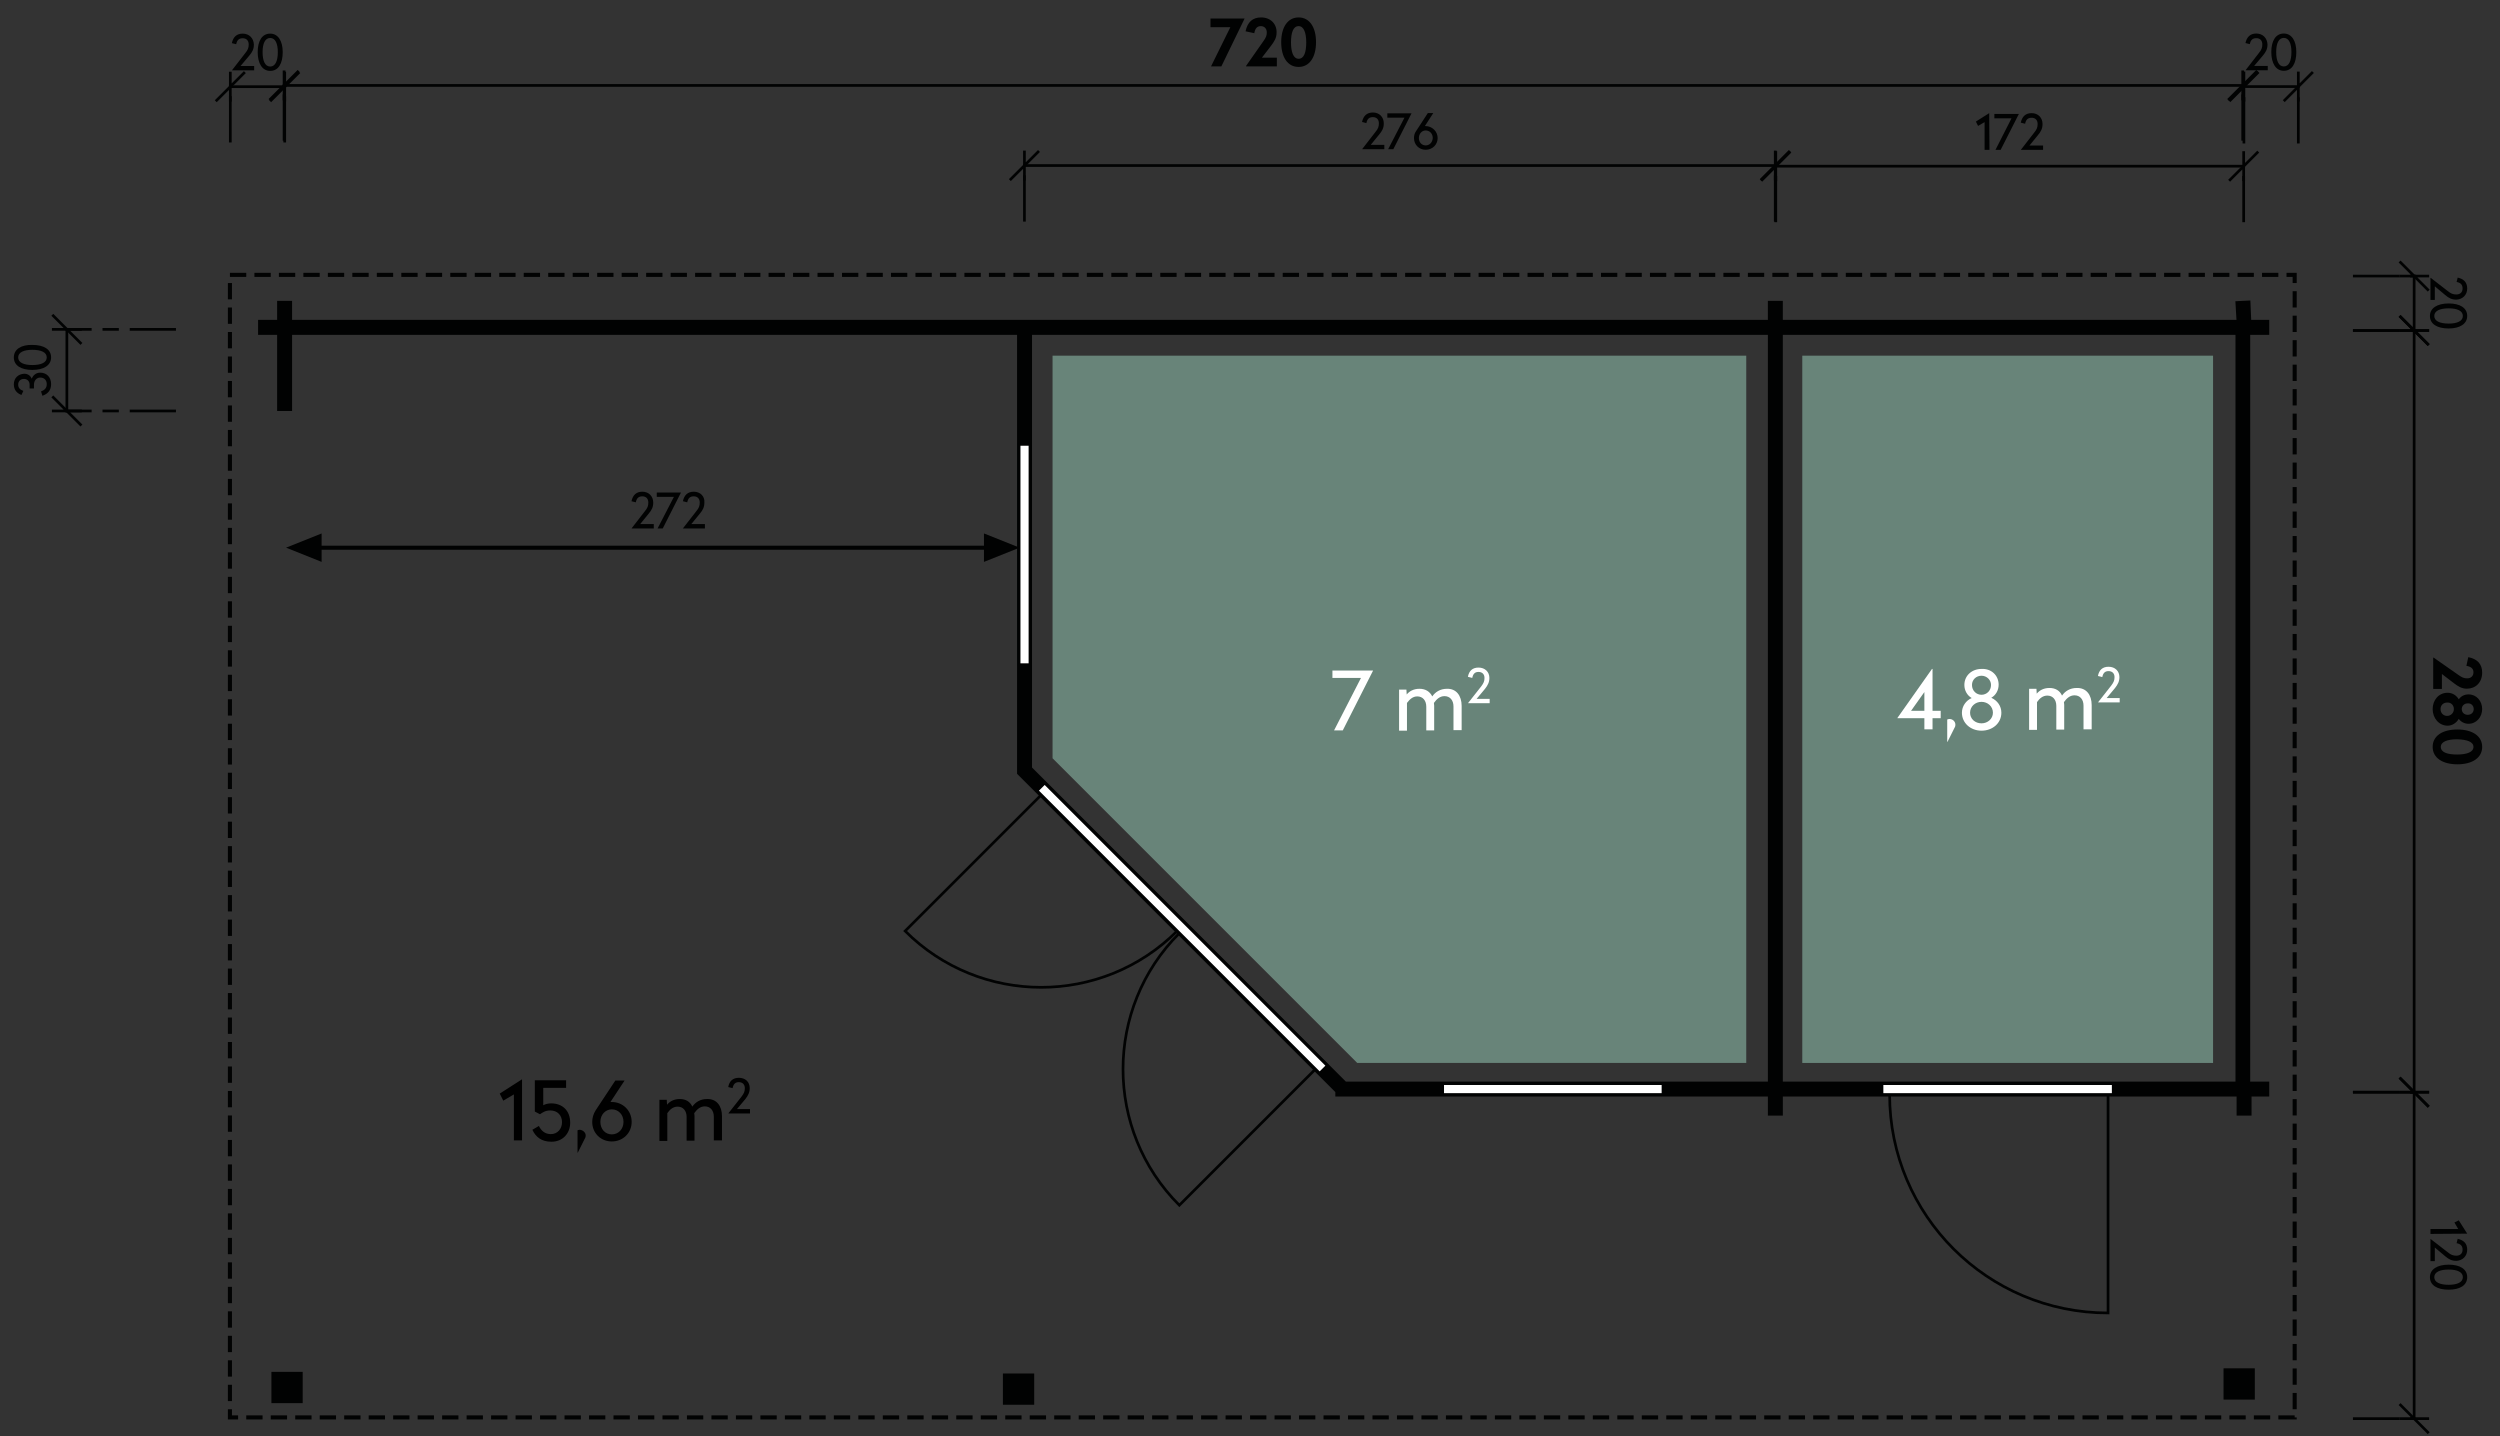 <?xml version="1.0" encoding="utf-8"?>
<svg xmlns="http://www.w3.org/2000/svg" xmlns:ev="http://www.w3.org/2001/xml-events" xmlns:xlink="http://www.w3.org/1999/xlink" version="1.1" id="Ebene_1" x="0px" y="0px" viewBox="0 0 919 528" style="enable-background:new 0 0 919 528;">
<rect x="0" y="0" width="919" height="528" fill="#333333" stroke="none"/>
<style type="text/css">
	.st0{fill:#808081;fill-opacity:0.75;}
	.st1{fill:#010202;stroke:#010202;stroke-width:1.5;stroke-miterlimit:10;}
	.st2{fill:#799F90;fill-opacity:0.75;}
	.st3{clip-path:url(#SVGID_00000155126973034275809020000002187450426362738354_);}
	.st4{enable-background:new    ;}
	.st5{fill:#FFFFFF;}
	.st6{fill:none;stroke:#010202;stroke-linecap:square;stroke-miterlimit:10;}
	.st7{fill:none;stroke:#010202;stroke-width:1.5;stroke-miterlimit:10;stroke-dasharray:6,3;}
	.st8{fill:none;stroke:#010202;stroke-width:1.5;stroke-miterlimit:10;}
	.st9{fill:#010202;}
	
		.st10{fill:none;stroke:#010202;stroke-linecap:square;stroke-linejoin:bevel;stroke-miterlimit:1;stroke-dasharray:20,5,5,5;stroke-dashoffset:4;}
</style>
<g>
	<g transform="matrix(1, 0, 0, 1, 94.62, 101.343)">
		<g>
			<path class="st0" d="M5.9,403.7h10v10h-10C5.9,413.7,5.9,403.7,5.9,403.7z"/>
		</g>
	</g>
	<g transform="matrix(1, 0, 0, 1, 94.62, 101.343)">
		<g>
			<path class="st1" d="M5.9,403.7h10v10h-10C5.9,413.7,5.9,403.7,5.9,403.7z"/>
		</g>
	</g>
	<g transform="matrix(1, 0, 0, 1, 94.62, 101.343)">
		<g>
			<path class="st0" d="M274.8,404.3h10v10h-10V404.3z"/>
		</g>
	</g>
	<g transform="matrix(1, 0, 0, 1, 94.62, 101.343)">
		<g>
			<path class="st1" d="M274.8,404.3h10v10h-10V404.3z"/>
		</g>
	</g>
	<g transform="matrix(1, 0, 0, 1, 94.62, 101.343)">
		<g>
			<path class="st0" d="M723.5,402.4h10v10h-10V402.4z"/>
		</g>
	</g>
	<g transform="matrix(1, 0, 0, 1, 94.62, 101.343)">
		<g>
			<path class="st1" d="M723.5,402.4h10v10h-10V402.4z"/>
		</g>
	</g>
	<g transform="matrix(1, 0, 0, 1, 94.62, 101.343)">
		<g>
			<path class="st2" d="M567.9,29.4h151v260h-151V29.4z"/>
		</g>
	</g>
	<g transform="matrix(1, 0, 0, 1, 94.62, 101.343)">
		<g>
			<path class="st2" d="M292.3,29.4h255v260h-143l-112-112V29.4z"/>
		</g>
	</g>
	<g transform="matrix(1, 0, 0, 1, 94.62, 101.343)">
		<g>
			<g>
				<g>
					<g>
						<defs>
							<path id="SVGID_1_" d="M556,21v276H399.8L284,181.1V21H556z M727.9,21v276H560V21H727.9z M731.9,9.9l-4,0.2l0.4,6.9H560v-7&#xA;								h-4v7H12v-7H8v7H1v4h7v28h4V21h268v161.8l117,117v1.2h159v7h4v-7h168.3v7h4v-7h6.5v-4h-7V21h7v-4h-6.6L731.9,9.9z"/>
						</defs>
						<clipPath id="SVGID_00000025404843630440477520000015545892561477582267_">
							<use xlink:href="#SVGID_1_" style="overflow:visible;"/>
						</clipPath>
						<g style="clip-path:url(#SVGID_00000025404843630440477520000015545892561477582267_);">
							<g transform="matrix(1, 0, 0, 1, 1, 9)">
							</g>
						</g>
					</g>
				</g>
			</g>
		</g>
	</g>
	<g transform="matrix(1, 0, 0, 1, 94.62, 101.343)" class="st4">
		<g>
			<path class="st1" d="M556,21v276H399.8L284,181.1V21H556z M727.9,21v276H560V21H727.9z M731.9,9.9l-4,0.2l0.4,6.9H560v-7h-4v7H12&#xA;				v-7H8v7H1v4h7v28h4V21h268v161.8l117,117v1.2h159v7h4v-7h168.3v7h4v-7h6.5v-4h-7V21h7v-4h-6.6L731.9,9.9z"/>
		</g>
	</g>
	<g transform="matrix(1, 0, 0, 1, 94.62, 101.343)">
		<g>
			<path class="st5" d="M289.4,186.5l-2.8,2.8l0,0l103.9,103.9l2.8-2.8L289.4,186.5z"/>
		</g>
	</g>
	<g transform="matrix(1, 0, 0, 1, 94.62, 101.343)">
		<g>
			<path class="st6" d="M289.4,186.5l-2.8,2.8l0,0l103.9,103.9l2.8-2.8L289.4,186.5z"/>
		</g>
	</g>
	<g transform="matrix(1, 0, 0, 1, 94.62, 101.343)">
		<g>
			<path class="st6" d="M338.1,240.9c-27.6,27.6-72.4,27.6-100,0l50-50L338.1,240.9z"/>
		</g>
	</g>
	<g transform="matrix(1, 0, 0, 1, 94.62, 101.343)">
		<g>
			<path class="st6" d="M338.9,241.7c-27.6,27.6-27.6,72.4,0,100l50-50L338.9,241.7z"/>
		</g>
	</g>
	<g transform="matrix(1, 0, 0, 1, 94.62, 101.343)">
		<g>
			<path class="st5" d="M289.4,186.5l103.9,103.9l-2.8,2.8L286.6,189.3L289.4,186.5z"/>
		</g>
	</g>
	<g transform="matrix(1, 0, 0, 1, 94.62, 101.343)">
		<g>
			<path class="st6" d="M289.4,186.5l103.9,103.9l-2.8,2.8L286.6,189.3L289.4,186.5z"/>
		</g>
	</g>
	<g transform="matrix(1, 0, 0, 1, 94.62, 101.343)">
		<g>
			<path class="st5" d="M597.2,297v4h85v-4H597.2z"/>
		</g>
	</g>
	<g transform="matrix(1, 0, 0, 1, 94.62, 101.343)">
		<g>
			<path class="st6" d="M597.2,297v4h85v-4H597.2z"/>
		</g>
	</g>
	<g transform="matrix(1, 0, 0, 1, 94.62, 101.343)">
		<g>
			<path class="st6" d="M600,301c0,44.4,36,80.3,80.3,80.3V301H600z"/>
		</g>
	</g>
	<g transform="matrix(1, 0, 0, 1, 94.62, 101.343)">
		<g>
			<path class="st5" d="M597.2,297h85v4h-85V297z"/>
		</g>
	</g>
	<g transform="matrix(1, 0, 0, 1, 94.62, 101.343)">
		<g>
			<path class="st6" d="M597.2,297h85v4h-85V297z"/>
		</g>
	</g>
	<g transform="matrix(1, 0, 0, 1, 94.62, 101.343)">
		<g>
			<path class="st5" d="M435.7,297v4h81v-4H435.7z"/>
		</g>
	</g>
	<g transform="matrix(1, 0, 0, 1, 94.62, 101.343)">
		<g>
			<path class="st6" d="M435.7,297v4h81v-4H435.7z"/>
		</g>
	</g>
	<g transform="matrix(1, 0, 0, 1, 94.62, 101.343)">
		<g>
			<path class="st5" d="M516.7,301h-81v-4h81V301z"/>
		</g>
	</g>
	<g transform="matrix(1, 0, 0, 1, 94.62, 101.343)">
		<g>
			<path class="st6" d="M516.7,301h-81v-4h81V301z"/>
		</g>
	</g>
	<g transform="matrix(1, 0, 0, 1, 94.62, 101.343)">
		<g>
			<path class="st5" d="M280,62L280,62L280,62L280,62z M280,62v81h4V62l0,0H280z"/>
		</g>
	</g>
	<g transform="matrix(1, 0, 0, 1, 94.62, 101.343)">
		<g>
			<path class="st6" d="M280,62L280,62L280,62L280,62z M280,62v81h4V62l0,0H280z"/>
		</g>
	</g>
	<g transform="matrix(1, 0, 0, 1, 94.62, 101.343)">
		<g>
			<path class="st5" d="M284,62v81h-4V62H284z"/>
		</g>
	</g>
	<g transform="matrix(1, 0, 0, 1, 94.62, 101.343)">
		<g>
			<path class="st6" d="M284,62v81h-4V62H284z"/>
		</g>
	</g>
	<g transform="matrix(1, 0, 0, 1, 94.62, 101.343)">
		<g>
			<path class="st7" d="M-10.1-0.3h759v420h-759L-10.1-0.3"/>
		</g>
	</g>
	<g transform="matrix(1, 0, 0, 1, 94.62, 101.343)">
		<g>
			<path class="st8" d="M14.8,100h261"/>
		</g>
	</g>
	
		<g transform="matrix(-2.614, -0, 0, -2.614, 105.151, 201.323)">
		<g>
			<path class="st9" d="M-5-2l5,2l-5,2"/>
		</g>
	</g>
	<g transform="matrix(2.614, 0, 0, 2.614, 374.776, 201.323)">
		<g>
			<path class="st9" d="M-5-2l5,2l-5,2"/>
		</g>
	</g>
	<g transform="matrix(1, 0, 0, 1, 84.663, 31.86)">
		<g>
			<path class="st6" d="M0,0h20"/>
		</g>
	</g>
	<g transform="matrix(1, 0, 0, 1, 84.663, 31.86)">
		<g>
			<path class="st6" d="M-5,5L5-5 M0,5V-5"/>
		</g>
	</g>
	<g transform="matrix(1, 0, 0, 1, 104.663, 31.86)">
		<g>
			<path class="st6" d="M-5,5L5-5 M0,5V-5"/>
		</g>
	</g>
	<g transform="matrix(1, 0, 0, 1, 84.663, 31.86)">
		<g>
			<path class="st10" d="M0,20V0"/>
		</g>
	</g>
	<g transform="matrix(1, 0, 0, 1, 84.663, 31.86)">
		<g>
			<path class="st10" d="M20,20V0"/>
		</g>
	</g>
	<g transform="matrix(1, 0, 0, 1, 84.727, 25.86)">
		<g>
			<path class="st9" d="M4.5-13.5c-2.2,0-3.5,1.2-4,3.5l1.6,0.4c0.3-1.5,1-2.2,2.4-2.2c1.3,0,2.2,0.8,2.2,2.3c0,1.2-0.3,2-1.3,3.2&#xA;				L0.6-0.1V0h8.1v-1.6h-5l3.2-3.8C8-6.7,8.6-7.8,8.6-9.5C8.5-11.8,6.9-13.5,4.5-13.5z M14.6-13.5c-3,0-4.6,2.7-4.6,6.8&#xA;				c0,4.2,1.7,6.9,4.6,6.9c3,0,4.6-2.7,4.6-6.9C19.2-10.8,17.5-13.5,14.6-13.5z M14.6-11.9c1.9,0,2.8,2.1,2.8,5.2&#xA;				c0,3.2-0.9,5.3-2.8,5.3s-2.8-2.1-2.8-5.3C11.8-9.8,12.7-11.9,14.6-11.9z"/>
		</g>
	</g>
	<g transform="matrix(1, 0, 0, 1, 376.58, 60.853)">
		<g>
			<path class="st6" d="M0,0h276"/>
		</g>
	</g>
	<g transform="matrix(1, 0, 0, 1, 376.58, 60.853)">
		<g>
			<path class="st6" d="M-5,5L5-5 M0,5V-5"/>
		</g>
	</g>
	<g transform="matrix(1, 0, 0, 1, 652.58, 60.853)">
		<g>
			<path class="st6" d="M-5,5L5-5 M0,5V-5"/>
		</g>
	</g>
	<g transform="matrix(1, 0, 0, 1, 376.58, 60.853)">
		<g>
			<path class="st10" d="M0,20.1V0"/>
		</g>
	</g>
	<g transform="matrix(1, 0, 0, 1, 376.58, 60.853)">
		<g>
			<path class="st10" d="M276,20.1V0"/>
		</g>
	</g>
	<g transform="matrix(1, 0, 0, 1, 500.18, 54.853)">
		<g>
			<path class="st9" d="M4.5-13.5c-2.2,0-3.5,1.2-4,3.5l1.6,0.4c0.3-1.5,1-2.2,2.4-2.2c1.3,0,2.2,0.8,2.2,2.3c0,1.2-0.3,2-1.3,3.2&#xA;				L0.6-0.1V0h8.1v-1.6h-5l3.1-3.8c1.1-1.3,1.7-2.4,1.7-4.1C8.5-11.8,6.9-13.5,4.5-13.5z M18.7-13.2H9.8v1.6h6.3L10.1,0H12&#xA;				L18.7-13.2L18.7-13.2z M23.9-8.5c-0.1,0-0.2,0-0.3,0l3.1-4.8h-2l-4.3,6.6c-0.6,0.8-0.8,1.7-0.8,2.6c0,2.5,1.9,4.3,4.3,4.3&#xA;				s4.4-1.8,4.4-4.3S26.2-8.5,23.9-8.5z M23.9-1.4c-1.4,0-2.5-1.1-2.5-2.7s1.1-2.8,2.5-2.8s2.6,1.1,2.6,2.8&#xA;				C26.4-2.5,25.3-1.4,23.9-1.4z"/>
		</g>
	</g>
	<g transform="matrix(1, 0, 0, 1, 652.777, 61.09)">
		<g>
			<path class="st6" d="M0,0h172"/>
		</g>
	</g>
	<g transform="matrix(1, 0, 0, 1, 652.777, 61.09)">
		<g>
			<path class="st6" d="M-5,5L5-5 M0,5V-5"/>
		</g>
	</g>
	<g transform="matrix(1, 0, 0, 1, 824.777, 61.09)">
		<g>
			<path class="st6" d="M-5,5L5-5 M0,5V-5"/>
		</g>
	</g>
	<g transform="matrix(1, 0, 0, 1, 652.777, 61.09)">
		<g>
			<path class="st10" d="M0,20.1V0"/>
		</g>
	</g>
	<g transform="matrix(1, 0, 0, 1, 652.777, 61.09)">
		<g>
			<path class="st10" d="M172,20.1V0"/>
		</g>
	</g>
	<g transform="matrix(1, 0, 0, 1, 725.934, 55.09)">
		<g>
			<path class="st9" d="M5.3-13.5L5.3-13.5l-4.9,3.1l0.8,1.6l2.4-1.4V0h1.8L5.3-13.5L5.3-13.5z M16.2-13.2h-9v1.6h6.3L7.6,0h1.9&#xA;				L16.2-13.2L16.2-13.2z M20.9-13.5c-2.2,0-3.5,1.2-4,3.5l1.6,0.4c0.3-1.5,1-2.2,2.4-2.2c1.3,0,2.2,0.8,2.2,2.3&#xA;				c0,1.2-0.3,2-1.3,3.2L17-0.1V0h8.1v-1.6h-5l3.1-3.8c1.1-1.3,1.7-2.4,1.7-4.1C24.9-11.8,23.3-13.5,20.9-13.5z"/>
		</g>
	</g>
	<g transform="matrix(1, 0, 0, 1, 824.866, 31.828)">
		<g>
			<path class="st6" d="M0,0h20"/>
		</g>
	</g>
	<g transform="matrix(1, 0, 0, 1, 824.866, 31.828)">
		<g>
			<path class="st6" d="M-5,5L5-5 M0,5V-5"/>
		</g>
	</g>
	<g transform="matrix(1, 0, 0, 1, 844.866, 31.828)">
		<g>
			<path class="st6" d="M-5,5L5-5 M0,5V-5"/>
		</g>
	</g>
	<g transform="matrix(1, 0, 0, 1, 824.866, 31.828)">
		<g>
			<path class="st10" d="M0,20.4V0"/>
		</g>
	</g>
	<g transform="matrix(1, 0, 0, 1, 824.866, 31.828)">
		<g>
			<path class="st10" d="M20,20.4V0"/>
		</g>
	</g>
	<g transform="matrix(1, 0, 0, 1, 824.93, 25.828)">
		<g>
			<path class="st9" d="M4.5-13.5c-2.2,0-3.5,1.2-4,3.5l1.6,0.4c0.3-1.5,1-2.2,2.4-2.2c1.3,0,2.2,0.8,2.2,2.3c0,1.2-0.3,2-1.3,3.2&#xA;				L0.6-0.1V0h8.1v-1.6h-5l3.2-3.8C8-6.7,8.6-7.8,8.6-9.5C8.5-11.8,6.9-13.5,4.5-13.5z M14.6-13.5c-3,0-4.6,2.7-4.6,6.8&#xA;				c0,4.2,1.7,6.9,4.6,6.9c3,0,4.6-2.7,4.6-6.9C19.2-10.8,17.5-13.5,14.6-13.5z M14.6-11.9c1.9,0,2.8,2.1,2.8,5.2&#xA;				c0,3.2-0.9,5.3-2.8,5.3s-2.8-2.1-2.8-5.3C11.8-9.8,12.7-11.9,14.6-11.9z"/>
		</g>
	</g>
	<g transform="matrix(-0, -1, 1, 0, 24.585, 151.072)">
		<g>
			<path class="st6" d="M0,0h30"/>
		</g>
	</g>
	<g transform="matrix(-0, -1, 1, 0, 24.585, 151.072)">
		<g>
			<path class="st6" d="M-5,5L5-5 M0,5V-5"/>
		</g>
	</g>
	<g transform="matrix(-0, -1, 1, 0, 24.585, 121.072)">
		<g>
			<path class="st6" d="M-5,5L5-5 M0,5V-5"/>
		</g>
	</g>
	<g transform="matrix(-0, -1, 1, 0, 24.585, 151.072)">
		<g>
			<path class="st10" d="M0,39.6V0"/>
		</g>
	</g>
	<g transform="matrix(-0, -1, 1, 0, 24.585, 151.072)">
		<g>
			<path class="st10" d="M30,39.6V0"/>
		</g>
	</g>
	<g transform="matrix(-0, -1, 1, 0, 18.585, 146.089)">
		<g>
			<path class="st9" d="M4.8-13.5c-2.1,0-3.3,1.2-3.9,2.8L2.4-10c0.4-1.2,1.1-1.9,2.3-1.9s2.1,0.8,2.1,2.1c0,1.4-1,2.1-2.1,2.1H3.3&#xA;				v1.6h1.4c1.5,0,2.6,1,2.6,2.3c0,1.5-1,2.4-2.4,2.4c-1.5,0-2.2-0.8-2.7-2.1L0.6-3c0.7,2,2,3.2,4.3,3.2c2.5,0,4.2-1.6,4.2-4&#xA;				c0-1.5-0.9-2.6-2.2-3.1c1-0.5,1.8-1.3,1.8-2.8C8.6-11.9,7.1-13.5,4.8-13.5z M14.7-13.5c-3,0-4.6,2.7-4.6,6.8&#xA;				c0,4.2,1.7,6.9,4.6,6.9c3,0,4.6-2.7,4.6-6.9C19.4-10.8,17.7-13.5,14.7-13.5z M14.7-11.9c1.9,0,2.8,2.1,2.8,5.2&#xA;				c0,3.2-0.9,5.3-2.8,5.3s-2.8-2.1-2.8-5.3C11.9-9.8,12.8-11.9,14.7-11.9z"/>
		</g>
	</g>
	<g transform="matrix(0, 1, -1, -0, 887.443, 101.484)">
		<g>
			<path class="st6" d="M0,0h20"/>
		</g>
	</g>
	<g transform="matrix(0, 1, -1, -0, 887.443, 101.484)">
		<g>
			<path class="st6" d="M-5,5L5-5 M0,5V-5"/>
		</g>
	</g>
	<g transform="matrix(0, 1, -1, -0, 887.443, 121.484)">
		<g>
			<path class="st6" d="M-5,5L5-5 M0,5V-5"/>
		</g>
	</g>
	<g transform="matrix(0, 1, -1, -0, 887.443, 101.484)">
		<g>
			<path class="st10" d="M0,22V0"/>
		</g>
	</g>
	<g transform="matrix(0, 1, -1, -0, 887.443, 101.484)">
		<g>
			<path class="st10" d="M20,22V0"/>
		</g>
	</g>
	<g transform="matrix(0, 1, -1, -0, 893.443, 101.548)">
		<g>
			<path class="st9" d="M4.5-13.5c-2.2,0-3.5,1.2-4,3.5l1.6,0.4c0.3-1.5,1-2.2,2.4-2.2c1.3,0,2.2,0.8,2.2,2.3c0,1.2-0.3,2-1.3,3.2&#xA;				L0.6-0.1V0h8.1v-1.6h-5l3.2-3.8C8-6.7,8.6-7.8,8.6-9.5C8.5-11.8,6.9-13.5,4.5-13.5z M14.6-13.5c-3,0-4.6,2.7-4.6,6.8&#xA;				c0,4.2,1.7,6.9,4.6,6.9c3,0,4.6-2.7,4.6-6.9C19.2-10.8,17.5-13.5,14.6-13.5z M14.6-11.9c1.9,0,2.8,2.1,2.8,5.2&#xA;				c0,3.2-0.9,5.3-2.8,5.3s-2.8-2.1-2.8-5.3C11.8-9.8,12.7-11.9,14.6-11.9z"/>
		</g>
	</g>
	<g transform="matrix(0, 1, -1, -0, 887.443, 401.492)">
		<g>
			<path class="st6" d="M0,0h120"/>
		</g>
	</g>
	<g transform="matrix(0, 1, -1, -0, 887.443, 401.492)">
		<g>
			<path class="st6" d="M-5,5L5-5 M0,5V-5"/>
		</g>
	</g>
	<g transform="matrix(0, 1, -1, -0, 887.443, 521.492)">
		<g>
			<path class="st6" d="M-5,5L5-5 M0,5V-5"/>
		</g>
	</g>
	<g transform="matrix(0, 1, -1, -0, 887.443, 401.492)">
		<g>
			<path class="st10" d="M0,22V0"/>
		</g>
	</g>
	<g transform="matrix(0, 1, -1, -0, 887.443, 401.492)">
		<g>
			<path class="st10" d="M120,22V0"/>
		</g>
	</g>
	<g transform="matrix(0, 1, -1, -0, 893.443, 448.19)">
		<g>
			<path class="st9" d="M5.3-13.5L5.3-13.5l-4.9,3.1l0.8,1.6l2.4-1.4V0h1.8L5.3-13.5L5.3-13.5z M11.2-13.5c-2.2,0-3.5,1.2-4,3.5&#xA;				l1.6,0.4c0.3-1.5,1-2.2,2.4-2.2c1.3,0,2.2,0.8,2.2,2.3c0,1.2-0.3,2-1.3,3.2L7.3-0.1V0h8.1v-1.6h-5l3.2-3.8&#xA;				c1.1-1.3,1.7-2.4,1.7-4.1C15.2-11.8,13.6-13.5,11.2-13.5z M21.3-13.5c-3,0-4.6,2.7-4.6,6.8c0,4.2,1.7,6.9,4.6,6.9&#xA;				c3,0,4.6-2.7,4.6-6.9C25.9-10.8,24.3-13.5,21.3-13.5z M21.3-11.9c1.9,0,2.8,2.1,2.8,5.2c0,3.2-0.9,5.3-2.8,5.3s-2.8-2.1-2.8-5.3&#xA;				C18.5-9.8,19.4-11.9,21.3-11.9z"/>
		</g>
	</g>
	<g transform="matrix(0, 1, -1, -0, 887.443, 121.493)">
		<g>
			<path class="st6" d="M0,0h280"/>
		</g>
	</g>
	<g transform="matrix(0, 1, -1, -0, 887.443, 121.493)">
		<g>
			<path class="st6" d="M-5,5L5-5 M0,5V-5"/>
		</g>
	</g>
	<g transform="matrix(0, 1, -1, -0, 887.443, 401.493)">
		<g>
			<path class="st6" d="M-5,5L5-5 M0,5V-5"/>
		</g>
	</g>
	<g transform="matrix(0, 1, -1, -0, 887.443, 121.493)">
		<g>
			<path class="st10" d="M0,22V0"/>
		</g>
	</g>
	<g transform="matrix(0, 1, -1, -0, 887.443, 121.493)">
		<g>
			<path class="st10" d="M280,22V0"/>
		</g>
	</g>
	<g transform="matrix(0, 1, -1, -0, 894.443, 241.261)">
		<g>
			<path class="st9" d="M6-18c-3.1,0-5,1.7-5.7,5.1l3.2,0.7c0.3-1.7,1-2.6,2.4-2.6c1.3,0,2.2,0.9,2.2,2.3c0,1.2-0.3,1.9-1.3,3.3&#xA;				l-6.3,9V0H12v-3.2H6.5l3.3-4.3c1.3-1.7,2.1-3,2.1-4.9C11.9-15.6,9.6-18,6-18z M19.4-18c-3,0-5.4,2.1-5.4,5c0,1.6,0.7,2.8,1.8,3.6&#xA;				c-1.5,0.9-2.4,2.4-2.4,4.1c0,3.3,2.7,5.5,6,5.5s6.1-2.3,6.1-5.5c0-1.7-1-3.2-2.5-4.1c1.1-0.8,1.8-2.1,1.8-3.6&#xA;				C24.8-15.9,22.3-18,19.4-18z M19.4-14.9c1.2,0,2.1,0.9,2.1,2.2s-0.9,2.2-2.1,2.2s-2.1-0.9-2.1-2.2C17.2-14,18.2-14.9,19.4-14.9z&#xA;				 M19.4-7.6c1.4,0,2.5,1.1,2.5,2.5s-1.1,2.4-2.5,2.4S17-3.7,17-5.1C16.9-6.6,18-7.6,19.4-7.6z M33.3-18c-4,0-6.4,3.6-6.4,9.1&#xA;				c0,5.6,2.4,9.1,6.4,9.1s6.4-3.6,6.4-9.1S37.3-18,33.3-18z M33.3-14.8c1.9,0,2.8,2.4,2.8,6s-0.8,6-2.8,6c-1.9,0-2.8-2.4-2.8-6&#xA;				C30.6-12.4,31.4-14.8,33.3-14.8z"/>
		</g>
	</g>
	<g transform="matrix(1, 0, 0, 1, 104.424, 31.405)">
		<g>
			<path class="st6" d="M0,0h720"/>
		</g>
	</g>
	<g transform="matrix(1, 0, 0, 1, 104.424, 31.405)">
		<g>
			<path class="st6" d="M-5,5L5-5 M0,5V-5"/>
		</g>
	</g>
	<g transform="matrix(1, 0, 0, 1, 824.424, 31.405)">
		<g>
			<path class="st6" d="M-5,5L5-5 M0,5V-5"/>
		</g>
	</g>
	<g transform="matrix(1, 0, 0, 1, 104.424, 31.405)">
		<g>
			<path class="st10" d="M0,19.8V0"/>
		</g>
	</g>
	<g transform="matrix(1, 0, 0, 1, 104.424, 31.405)">
		<g>
			<path class="st10" d="M720,19.8V0"/>
		</g>
	</g>
	<g transform="matrix(1, 0, 0, 1, 444.372, 24.405)">
		<g>
			<path class="st9" d="M13.1-17.6H0.6v3.2h7.3L0.8,0h3.8l8.5-17.5V-17.6z M19.2-18c-3.1,0-5,1.7-5.7,5.1l3.2,0.7&#xA;				c0.3-1.7,1-2.6,2.4-2.6c1.3,0,2.2,0.9,2.2,2.3c0,1.2-0.3,1.9-1.3,3.3l-6.3,9V0H25v-3.2h-5.5l3.3-4.3c1.3-1.7,2.1-3,2.1-4.9&#xA;				C25-15.6,22.7-18,19.2-18z M33-18c-4,0-6.4,3.6-6.4,9.1c0,5.6,2.4,9.1,6.4,9.1s6.4-3.6,6.4-9.1S37-18,33-18z M33-14.8&#xA;				c1.9,0,2.8,2.4,2.8,6s-0.8,6-2.8,6c-1.9,0-2.8-2.4-2.8-6S31-14.8,33-14.8z"/>
		</g>
	</g>
	<g transform="matrix(1, 0, 0, 1, 231.629, 194.252)">
		<g>
			<path class="st9" d="M4.5-13.5c-2.2,0-3.5,1.2-4,3.5l1.6,0.4c0.3-1.5,1-2.2,2.4-2.2c1.3,0,2.2,0.8,2.2,2.3c0,1.2-0.3,2-1.3,3.2&#xA;				L0.6-0.1V0h8.1v-1.6h-5l3.1-3.8c1.1-1.3,1.7-2.4,1.7-4.1C8.5-11.8,6.9-13.5,4.5-13.5z M18.7-13.2H9.8v1.6h6.3L10.1,0H12&#xA;				L18.7-13.2L18.7-13.2z M23.4-13.5c-2.2,0-3.5,1.2-4,3.5L21-9.6c0.3-1.5,1-2.2,2.4-2.2c1.3,0,2.2,0.8,2.2,2.3c0,1.2-0.3,2-1.3,3.2&#xA;				L19.4,0l0,0h8.1v-1.6h-5l3.1-3.8c1.1-1.3,1.7-2.4,1.7-4.1C27.5-11.8,25.8-13.5,23.4-13.5z"/>
		</g>
	</g>
</g>
<g>
	<path class="st5" d="M504.7,246.6l-11.1,21.9h-3.2l9.9-19.3h-10.5v-2.7h14.9V246.6z"/>
	<path class="st5" d="M537.3,259.5v8.9h-3v-8.7c0-2.3-1.3-3.8-3.3-3.8c-1.7,0-2.9,1.1-3.9,2.5c0,0.3,0.1,0.7,0.1,1v9.1h-2.9v-8.7&#xA;		c0-2.3-1.3-3.8-3.3-3.8c-1.7,0-2.8,1.1-3.8,2.4v10.2h-2.9v-15.1h2.7l0.1,1.8c0.9-1.1,2.4-2.1,4.7-2.1c2.2,0,3.8,1,4.7,2.8&#xA;		c1.1-1.6,2.9-2.8,5.4-2.8C535.3,253.1,537.3,255.7,537.3,259.5z"/>
	<path class="st5" d="M547.5,249.2c0,1.6-0.6,2.7-1.6,4l-3.1,3.7h4.8v1.6h-7.9v-0.1l4.8-6.1c0.9-1.2,1.2-1.9,1.2-3.1&#xA;		c0-1.4-0.9-2.2-2.2-2.2c-1.3,0-2,0.7-2.3,2.2l-1.6-0.4c0.4-2.2,1.7-3.4,3.9-3.4C545.9,245.4,547.5,247,547.5,249.2z"/>
</g>
<g>
	<path class="st5" d="M710.4,261.3h3v2.7h-3v4.1h-3V264h-9.9v-0.1l12.7-18h0.2V261.3z M702.5,261.3h4.9v-6.9L702.5,261.3z"/>
	<path class="st5" d="M718.8,266.4c0,0.6-0.2,1-0.4,1.3l-2.5,5h-0.1v-8.2c0.2-0.1,0.6-0.2,0.8-0.2&#xA;		C717.8,264.3,718.8,265.2,718.8,266.4z"/>
	<path class="st5" d="M734.7,251.7c0,2.1-1.1,3.9-2.7,4.8c2.2,1,3.7,3,3.7,5.5c0,3.9-3.3,6.6-7.3,6.6s-7.2-2.8-7.2-6.6&#xA;		c0-2.4,1.5-4.5,3.6-5.4c-1.6-0.9-2.7-2.7-2.7-4.8c0-3.5,2.8-5.9,6.3-5.9C731.9,245.7,734.7,248.2,734.7,251.7z M724.2,262&#xA;		c0,2.3,1.9,3.9,4.2,3.9s4.2-1.7,4.2-3.9c0-2.3-1.9-4-4.2-4S724.2,259.7,724.2,262z M724.9,251.8c0,2.1,1.6,3.6,3.5,3.6&#xA;		s3.5-1.5,3.5-3.6c0-1.9-1.6-3.4-3.5-3.4S724.9,249.8,724.9,251.8z"/>
	<path class="st5" d="M768.9,259.2v8.9h-3v-8.7c0-2.3-1.3-3.8-3.3-3.8c-1.7,0-2.9,1.1-3.9,2.5c0,0.3,0.1,0.7,0.1,1v9.1h-2.9v-8.7&#xA;		c0-2.3-1.3-3.8-3.3-3.8c-1.7,0-2.9,1.1-3.8,2.4v10.2h-2.9v-15.1h2.7l0.1,1.8c0.9-1.1,2.4-2.1,4.7-2.1c2.2,0,3.8,1,4.6,2.8&#xA;		c1.1-1.6,2.9-2.8,5.4-2.8C766.9,252.8,768.9,255.4,768.9,259.2z"/>
	<path class="st5" d="M779.1,248.9c0,1.6-0.6,2.7-1.6,4l-3.1,3.7h4.8v1.6h-7.9v-0.1l4.8-6.1c0.9-1.2,1.2-1.9,1.2-3.1&#xA;		c0-1.4-0.9-2.2-2.2-2.2c-1.3,0-2,0.7-2.3,2.2l-1.6-0.4c0.4-2.2,1.7-3.4,3.9-3.4C777.5,245.1,779.1,246.7,779.1,248.9z"/>
</g>
<g>
	<path d="M191.9,419.2h-3v-16.9l-3.9,2.3l-1.3-2.6l8.1-5.2h0.1V419.2z"/>
	<path d="M208.2,399.9h-8.5v6.4c0.7-0.4,1.7-0.7,2.9-0.7c4.1,0,7,2.6,7,7.1c0,3.9-2.7,7-6.9,7c-3.7,0-5.8-1.8-7-4.4l2.4-1.4&#xA;		c0.8,1.7,2.2,3,4.4,3c2.4,0,4.1-1.9,4.1-4.4c0-2.5-1.7-4.3-4.3-4.3c-1.8,0-2.8,0.7-3.8,1.4l-1.9-1v-11.5h11.5V399.9z"/>
	<path d="M215.3,417.4c0,0.6-0.2,1-0.4,1.3l-2.5,5h-0.1v-8.2c0.2-0.1,0.6-0.2,0.8-0.2C214.3,415.4,215.3,416.3,215.3,417.4z"/>
	<path d="M232.2,412.4c0,4.2-3.3,7.2-7.3,7.2c-4,0-7.2-3-7.2-7.2c0-1.4,0.4-2.9,1.3-4.3l7.2-10.9h3.4l-5.2,7.9c0.2,0,0.4,0,0.5,0&#xA;		C228.9,405.1,232.2,408.2,232.2,412.4z M229.2,412.4c0-2.7-1.9-4.6-4.3-4.6c-2.3,0-4.2,1.9-4.2,4.6c0,2.7,1.8,4.6,4.2,4.6&#xA;		C227.3,417,229.2,415.1,229.2,412.4z"/>
	<path d="M265.4,410.3v8.9h-3v-8.7c0-2.3-1.3-3.8-3.3-3.8c-1.7,0-2.9,1.1-3.9,2.5c0,0.3,0.1,0.7,0.1,1v9.1h-2.9v-8.7&#xA;		c0-2.3-1.3-3.8-3.3-3.8c-1.7,0-2.9,1.1-3.8,2.4v10.2h-2.9v-15.1h2.7l0.1,1.8c0.9-1.1,2.4-2.1,4.7-2.1c2.2,0,3.8,1,4.6,2.8&#xA;		c1.1-1.6,2.9-2.8,5.4-2.8C263.4,403.9,265.4,406.5,265.4,410.3z"/>
	<path d="M275.6,400c0,1.6-0.6,2.7-1.6,4l-3.1,3.7h4.8v1.6h-7.9v-0.1l4.8-6.1c0.9-1.2,1.2-1.9,1.2-3.1c0-1.4-0.9-2.2-2.2-2.2&#xA;		c-1.3,0-2,0.7-2.3,2.2l-1.6-0.4c0.4-2.2,1.7-3.4,3.9-3.4C274,396.2,275.6,397.7,275.6,400z"/>
</g>
</svg>